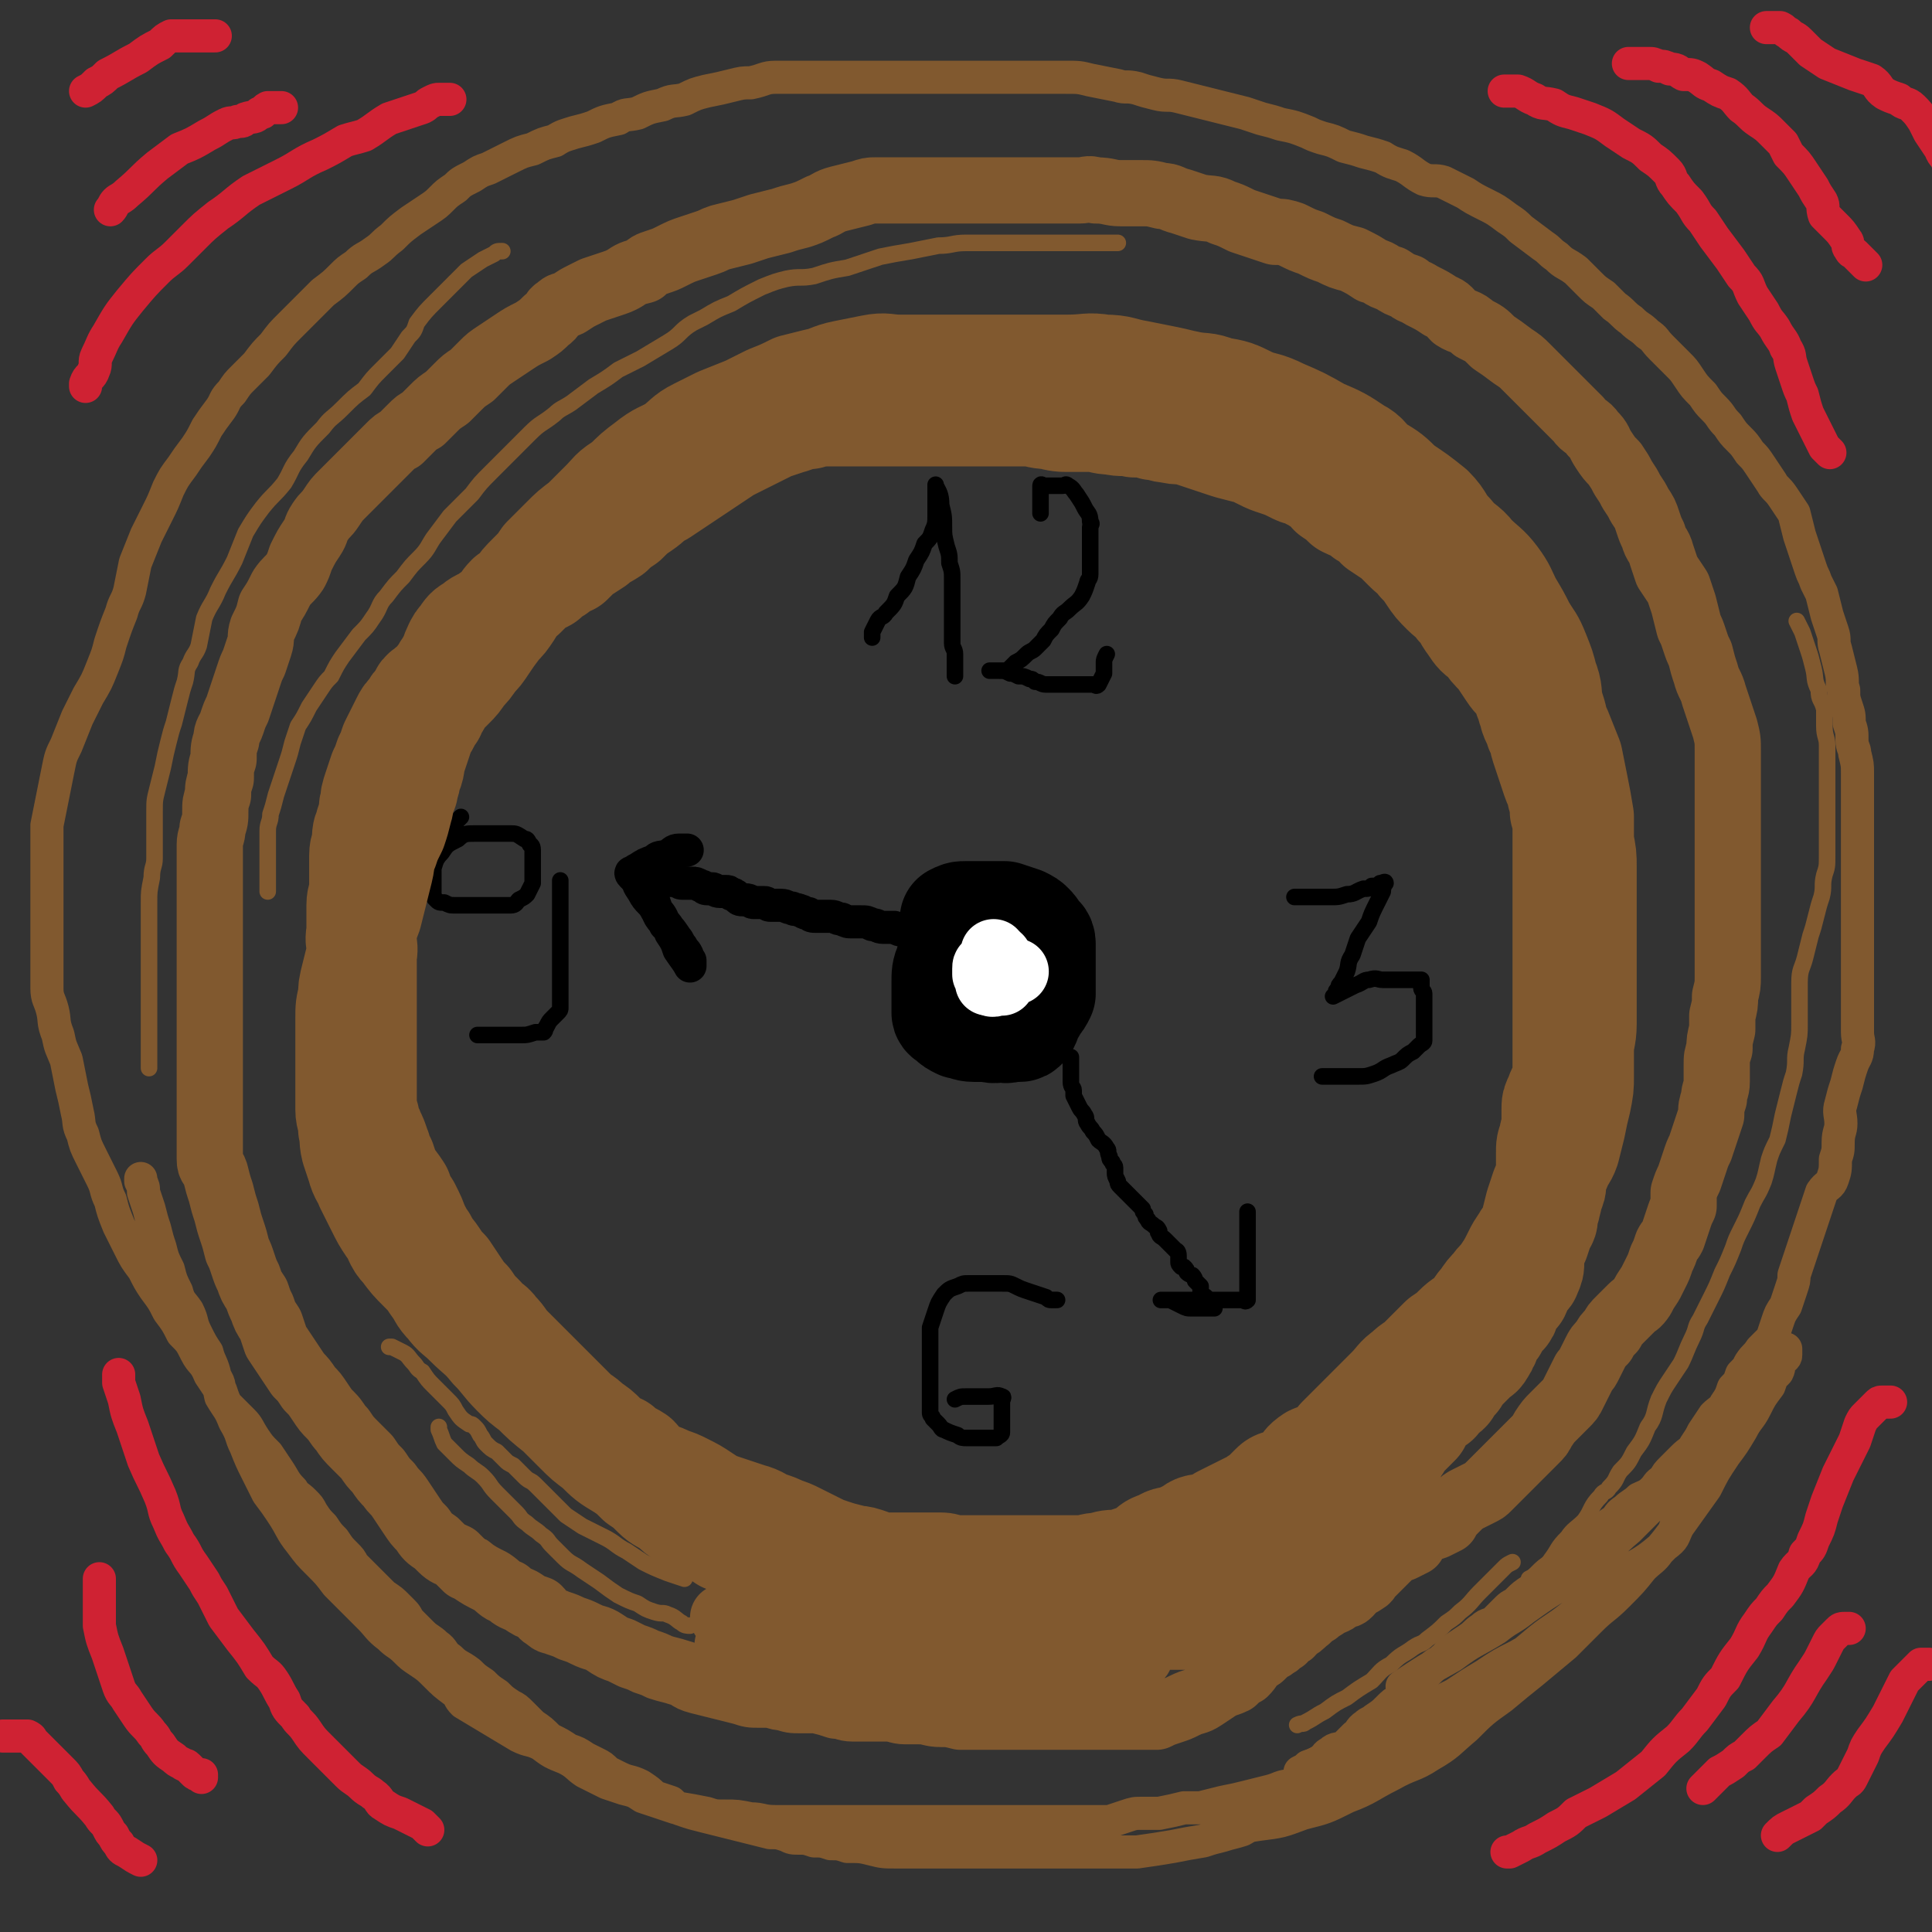 <svg viewBox='0 0 700 700' version='1.1' xmlns='http://www.w3.org/2000/svg' xmlns:xlink='http://www.w3.org/1999/xlink'><rect x="0" y="0" width="700" height="700" fill="#333333" stroke="none"/><g fill='none' stroke='#000000' stroke-width='12' stroke-linecap='round' stroke-linejoin='round'><path d='M368,349c0,0 0,0 0,0 0,1 0,1 0,1 -1,0 -1,0 -2,0 -1,0 -1,0 -2,0 0,0 0,0 0,0 -1,1 0,1 0,2 '/><path d='M362,348c0,0 0,0 0,0 -2,0 -2,0 -4,0 -2,0 -2,0 -4,0 -2,0 -2,0 -4,0 -1,0 -1,0 -2,0 -1,0 -1,1 -1,2 0,2 0,2 0,4 0,2 0,3 1,4 2,1 3,1 6,2 3,0 3,0 7,0 1,0 1,0 3,0 2,0 2,0 4,0 1,0 1,0 2,-1 0,-1 0,-1 0,-2 0,-2 1,-2 0,-4 -1,-2 -1,-2 -2,-3 -3,-2 -3,-2 -7,-2 -3,0 -3,0 -6,0 -3,0 -3,0 -5,1 -2,0 -2,0 -3,2 -2,2 -2,2 -3,4 -2,2 -2,2 -2,4 0,2 0,2 0,4 0,1 0,2 0,2 2,1 2,1 4,1 2,1 2,1 4,1 2,0 2,0 4,0 1,0 1,1 2,0 2,-1 2,-1 2,-2 1,-2 0,-2 0,-5 0,-1 0,-1 0,-3 0,-2 1,-3 0,-5 -1,-1 -2,-1 -3,-2 -1,-1 -1,-1 -2,-1 -2,0 -2,0 -3,0 -1,0 -1,0 -2,0 -1,1 -2,1 -2,2 0,1 0,1 0,2 '/></g>
<g fill='none' stroke='#000000' stroke-width='40' stroke-linecap='round' stroke-linejoin='round'><path d='M375,347c0,0 0,0 0,0 0,0 0,0 -1,0 -1,0 -1,0 -2,0 -1,0 -1,0 -2,0 -1,0 -1,0 -2,0 -2,0 -2,0 -3,0 -2,0 -2,0 -3,0 -1,0 -1,0 -3,0 -1,0 -1,0 -2,0 -1,1 -1,1 -2,2 -1,1 -1,1 -1,3 0,1 0,1 0,2 0,2 0,2 0,4 0,1 0,1 0,2 0,0 0,0 1,0 1,0 1,0 3,0 1,0 1,0 2,0 0,0 0,0 1,0 0,-1 -1,-1 -1,-2 0,-1 1,-1 0,-1 -2,-1 -2,0 -4,0 -1,0 -1,0 -3,0 -1,0 -1,0 -2,1 0,0 0,1 0,2 0,1 0,1 0,2 0,1 0,1 0,2 0,0 0,0 0,0 '/><path d='M367,346c0,0 0,0 0,0 0,0 0,0 -1,0 -2,0 -2,0 -3,0 -1,0 -1,0 -2,0 -1,0 -1,0 -2,1 -1,1 -1,2 -2,3 -2,2 -2,2 -3,4 -1,2 -2,3 -2,5 0,2 0,3 0,5 0,1 0,2 0,3 0,1 0,1 1,2 2,2 2,2 5,3 3,1 3,0 6,0 1,0 1,0 2,0 1,0 1,0 3,0 1,0 1,0 2,-1 1,-2 1,-2 1,-5 0,-2 0,-2 0,-4 0,-3 0,-3 0,-6 0,-2 1,-2 0,-4 -1,-3 -1,-4 -3,-6 -1,-2 -2,-2 -4,-3 -3,-1 -3,-1 -5,-2 -3,0 -3,0 -5,0 -2,0 -2,0 -4,0 -1,0 -1,-1 -2,0 -2,1 -2,1 -3,2 -1,3 -1,3 -2,7 -1,2 -1,3 -1,6 0,1 0,1 0,3 0,3 0,3 0,5 0,1 0,1 0,3 0,1 1,1 2,2 1,1 1,1 3,2 2,0 2,1 5,1 2,0 2,0 5,0 2,0 2,0 4,0 2,0 2,1 4,0 2,0 2,-1 3,-2 2,-2 2,-2 4,-5 1,-2 1,-2 2,-5 1,-2 1,-2 1,-4 0,-2 0,-2 0,-4 0,-2 0,-2 0,-5 0,-1 0,-1 0,-2 0,-2 0,-2 -1,-3 -1,-1 -1,-2 -2,-2 -2,-2 -2,-2 -5,-2 -1,-1 -2,0 -4,0 -2,0 -2,0 -3,0 -2,0 -2,0 -4,0 -2,0 -2,0 -3,0 -1,0 -1,0 -2,0 -1,0 -1,0 -2,1 -1,1 -1,1 -1,2 -1,2 -1,2 -1,3 -1,3 -1,3 -1,5 0,2 0,2 0,3 0,2 0,2 0,3 0,3 0,3 0,5 0,2 0,2 0,3 0,1 0,1 0,2 1,1 1,1 2,2 1,1 1,1 2,2 1,1 1,1 3,1 2,0 2,0 5,0 1,0 1,0 3,0 1,0 1,0 3,0 1,0 1,0 3,-1 1,0 1,0 2,-1 1,-1 2,-1 3,-2 1,-1 1,-1 2,-3 1,-1 1,-1 2,-3 0,-2 0,-2 0,-4 0,-1 0,-1 0,-3 0,-2 0,-2 0,-4 0,-2 0,-2 0,-4 0,-1 0,-1 0,-3 0,-2 -1,-2 -2,-3 -1,-2 -1,-2 -2,-3 -1,-1 -1,-1 -3,-2 -3,-1 -3,-1 -6,-2 -2,0 -2,0 -4,0 -4,0 -4,0 -7,0 -2,0 -2,0 -3,0 -2,0 -2,0 -4,1 0,0 0,0 0,0 '/></g>
<g fill='none' stroke='#000000' stroke-width='12' stroke-linecap='round' stroke-linejoin='round'><path d='M357,342c0,0 0,0 0,0 -1,0 -1,0 -2,0 -1,0 -1,0 -1,0 -1,0 -1,0 -2,0 -1,0 -1,0 -3,0 -2,0 -2,-1 -3,-2 -2,0 -2,0 -4,0 -2,0 -2,0 -4,-1 -3,-1 -3,-1 -6,-2 -2,0 -2,0 -5,0 -1,0 -1,0 -3,-1 -2,0 -2,0 -4,0 -2,0 -2,-1 -4,-1 -2,-1 -2,-1 -4,-1 -1,0 -1,0 -3,0 -2,0 -2,0 -4,-1 -2,0 -2,-1 -4,-1 -1,0 -1,0 -3,0 -1,0 -1,0 -2,0 -2,0 -2,0 -3,-1 -2,0 -2,-1 -3,-1 -2,-1 -2,0 -3,-1 -2,0 -2,-1 -4,-1 -2,0 -2,0 -4,0 -1,0 -1,-1 -2,-1 -2,0 -2,0 -4,0 -1,0 -1,-1 -3,-1 0,0 -1,0 -1,0 -1,0 -1,0 -2,-1 -1,-1 -1,-1 -2,-1 -1,-1 -1,-1 -2,-1 -1,0 -1,0 -2,0 -2,0 -2,-1 -3,-1 -1,0 -1,0 -2,0 -1,0 -1,-1 -2,-1 -2,-1 -2,-1 -3,-1 -1,0 -1,0 -2,0 -1,0 -1,0 -2,0 -1,0 -1,-1 -2,-1 -1,0 -1,0 -2,0 -1,0 -1,0 -2,0 -1,0 -1,-1 -2,-1 -1,0 -1,0 -2,0 -1,0 -1,0 -2,0 -1,0 -1,-1 -2,-1 0,0 0,0 -1,0 0,0 0,0 0,0 -1,0 -1,0 -1,0 0,3 0,3 2,6 2,4 3,3 5,7 2,2 2,3 3,5 2,2 2,2 4,5 1,1 1,2 2,3 1,2 1,1 2,3 0,1 0,1 1,2 0,1 0,2 0,2 -1,-2 -2,-3 -4,-6 -1,-3 -1,-3 -3,-6 -1,-3 -2,-3 -4,-6 -1,-2 -1,-2 -2,-5 -2,-2 -1,-2 -2,-4 -1,-1 -1,-1 -2,-2 -1,-2 -1,-1 -2,-2 -1,-1 -2,-2 -2,-2 -1,-1 0,-1 1,-1 1,0 0,-1 1,-1 3,-2 3,-2 6,-3 2,-2 2,-1 5,-2 2,-1 2,-2 4,-2 0,0 0,0 1,0 0,0 0,0 1,0 1,0 1,0 1,0 '/></g>
<g fill='none' stroke='#000000' stroke-width='6' stroke-linecap='round' stroke-linejoin='round'><path d='M388,383c0,0 0,0 0,0 0,2 0,2 0,3 0,2 0,2 0,3 0,2 0,2 0,3 0,2 1,2 1,3 0,1 0,1 0,2 1,2 1,2 2,4 1,2 1,1 2,3 1,1 0,2 1,3 1,2 1,1 2,3 1,1 1,1 2,3 1,1 2,1 3,3 1,1 0,1 1,3 0,1 0,1 1,2 0,1 1,1 1,2 0,1 0,1 0,2 0,1 0,1 1,3 0,1 0,1 1,2 1,1 1,1 2,2 1,1 1,1 2,2 1,1 1,1 2,2 1,1 1,1 2,2 0,1 0,1 1,2 0,1 0,1 1,2 0,1 1,1 2,2 1,1 1,0 2,2 0,0 -1,0 0,1 0,1 1,1 2,2 1,1 1,1 2,2 1,1 1,1 2,2 0,0 1,0 1,2 0,0 0,1 0,2 0,1 0,1 1,2 1,0 1,0 1,0 1,1 1,1 1,2 1,1 2,1 2,1 1,1 1,2 1,2 1,1 1,1 2,2 0,1 0,2 0,2 1,2 1,1 2,2 1,1 1,1 1,1 1,1 0,1 1,2 0,1 1,1 1,1 -1,0 -2,0 -3,0 -3,0 -3,0 -5,0 -2,0 -2,0 -4,-1 -2,-1 -2,-1 -4,-2 -1,0 -1,0 -2,0 -1,0 -2,0 -1,0 0,0 1,0 3,0 2,0 2,0 4,0 2,0 2,0 5,0 2,0 2,0 4,0 1,0 1,0 3,0 1,0 1,0 2,0 1,0 1,0 2,0 1,0 1,0 2,0 1,0 1,0 2,0 1,0 1,0 2,0 1,0 1,1 2,0 0,-2 0,-2 0,-4 0,-3 0,-3 0,-5 0,-2 0,-2 0,-4 0,-3 0,-3 0,-5 0,-2 0,-2 0,-4 0,-2 0,-2 0,-4 0,-1 0,-1 0,-3 0,-1 0,-1 0,-2 0,-1 0,-1 0,-1 '/><path d='M316,231c0,0 0,0 0,0 0,-1 0,-1 0,-2 1,-2 1,-2 2,-4 1,-2 2,-1 3,-3 3,-3 3,-3 4,-6 3,-3 3,-3 4,-7 2,-3 2,-3 3,-6 2,-3 2,-3 3,-6 2,-2 2,-2 3,-5 1,-2 1,-3 1,-5 0,-2 0,-2 0,-4 0,-2 0,-2 0,-4 0,-1 0,-1 0,-2 0,-1 0,-2 0,-1 1,2 2,3 2,7 1,4 1,4 1,8 0,3 0,3 1,7 1,3 1,3 1,6 1,3 1,3 1,6 0,3 0,3 0,6 0,3 0,3 0,6 0,3 0,3 0,7 0,2 0,2 0,4 0,2 1,2 1,4 0,0 0,0 0,1 0,2 0,2 0,3 0,1 0,1 0,2 0,1 0,1 0,2 '/><path d='M377,186c0,0 0,0 0,0 0,-1 0,-1 0,-1 0,-1 0,-1 0,-2 0,-2 0,-2 0,-3 0,-1 0,-1 0,-2 0,-1 0,-2 0,-2 0,-1 1,0 1,0 2,0 2,0 3,0 2,0 2,0 4,0 1,0 1,-1 2,0 2,1 2,2 3,3 2,3 2,3 3,5 1,2 2,2 2,5 1,1 0,1 0,2 0,3 0,3 0,6 0,2 0,2 0,4 0,4 0,4 0,7 0,2 -1,2 -1,3 -1,3 -1,3 -2,5 -2,3 -2,2 -5,5 -1,1 -2,1 -3,3 -2,2 -2,2 -3,4 -2,2 -2,2 -3,4 -2,2 -2,2 -3,3 -1,1 -2,1 -3,2 -2,2 -2,2 -4,3 -1,1 -1,1 -2,2 -1,1 -1,1 -3,1 -1,0 -1,0 -2,0 -1,0 -1,0 -2,0 0,0 -1,0 0,0 1,0 1,0 3,0 2,0 2,0 4,1 1,0 1,0 3,1 2,0 2,0 4,1 1,0 1,0 2,1 2,0 2,1 4,1 1,0 1,0 3,0 2,0 2,0 5,0 1,0 1,0 3,0 2,0 2,0 4,0 1,0 1,0 2,0 1,0 1,1 2,0 1,-2 1,-2 2,-4 0,-2 0,-2 0,-4 0,-1 0,-1 1,-3 0,0 0,0 0,0 '/><path d='M469,325c0,0 0,0 0,0 2,0 2,0 4,0 2,0 2,0 5,0 2,0 2,0 4,0 3,0 3,0 6,-1 3,0 3,-1 6,-2 2,0 2,0 3,-1 2,0 2,0 3,-1 1,0 2,-1 2,0 0,0 -1,1 -1,3 -1,2 -1,2 -2,4 -2,4 -2,4 -3,7 -2,3 -2,3 -4,6 -1,3 -1,3 -2,6 -2,3 -1,3 -2,6 -1,2 -1,2 -2,4 -1,1 -1,1 -1,2 -1,1 -1,1 -1,2 -1,1 -1,1 -1,1 2,-1 2,-1 4,-2 2,-1 2,-1 4,-2 3,-1 3,-2 5,-2 3,-1 3,0 5,0 2,0 2,0 4,0 2,0 2,0 3,0 2,0 2,0 3,0 1,0 1,0 2,0 1,0 1,0 2,0 0,1 0,2 0,3 0,1 1,1 1,2 0,1 0,1 0,3 0,2 0,2 0,4 0,2 0,2 0,4 0,1 0,1 0,3 0,1 0,1 0,3 0,1 -1,1 -2,2 -1,1 -1,1 -2,2 -2,1 -2,1 -4,3 -1,1 -2,1 -4,2 -3,1 -3,2 -6,3 -3,1 -3,1 -6,1 -2,0 -2,0 -4,0 -2,0 -2,0 -4,0 -2,0 -2,0 -4,0 -1,0 -1,0 -1,0 '/><path d='M383,471c0,0 0,0 0,0 0,0 0,0 -1,0 -1,0 -1,0 -1,0 -1,0 -1,0 -2,-1 -3,-1 -3,-1 -6,-2 -3,-1 -3,-1 -5,-2 -2,-1 -2,-1 -5,-1 -2,0 -2,0 -4,0 -2,0 -2,0 -5,0 -1,0 -1,0 -3,0 -2,0 -2,0 -4,1 -3,1 -3,1 -5,3 -2,3 -2,3 -3,6 -1,3 -1,3 -2,6 0,3 0,3 0,5 0,4 0,4 0,8 0,2 0,2 0,3 0,2 0,2 0,3 0,1 0,1 0,2 0,3 0,3 0,5 0,2 0,2 0,4 0,1 0,1 0,1 0,1 1,1 1,2 1,1 1,1 2,2 1,1 1,2 2,2 2,1 2,1 5,2 1,1 2,1 3,1 2,0 2,0 4,0 2,0 2,0 3,0 1,0 1,0 2,0 1,0 1,0 2,0 1,-1 2,-1 2,-2 0,-1 0,-1 0,-2 0,-2 0,-2 0,-3 0,-2 0,-2 0,-4 0,-1 0,-1 0,-2 0,-1 1,-2 0,-2 -2,-1 -2,0 -5,0 -2,0 -2,0 -4,0 -2,0 -2,0 -4,0 -2,0 -2,0 -4,1 0,0 0,0 0,0 '/><path d='M167,296c0,0 0,0 0,0 -1,1 -1,1 -2,2 -1,1 -1,1 -2,2 -1,1 -1,1 -2,2 -1,1 -1,1 -2,2 -1,1 -1,1 -2,3 0,2 0,2 0,4 0,2 0,2 0,4 0,1 0,1 0,3 0,1 0,1 0,3 0,1 0,1 0,3 0,1 0,1 1,2 1,1 1,1 3,1 2,1 2,1 4,1 2,0 2,0 4,0 2,0 2,0 4,0 2,0 2,0 4,0 3,0 3,0 5,0 2,0 2,0 3,0 2,0 2,-1 3,-2 2,-1 2,-1 3,-2 1,-2 1,-2 2,-4 0,-2 0,-2 0,-4 0,-2 0,-2 0,-4 0,-1 0,-1 0,-3 0,-1 0,-1 0,-1 0,-2 -1,-2 -1,-2 -1,-2 -1,-2 -2,-2 -3,-2 -3,-2 -5,-2 -4,0 -4,0 -7,0 -3,0 -3,0 -6,0 -3,0 -4,0 -6,2 -4,2 -4,2 -6,5 -3,3 -2,4 -4,8 '/><path d='M203,319c0,0 0,0 0,0 0,2 0,2 0,4 0,3 0,3 0,6 0,3 0,3 0,6 0,2 0,2 0,4 0,2 0,2 0,5 0,2 0,2 0,4 0,2 0,2 0,4 0,1 0,1 0,3 0,2 0,2 0,4 0,2 0,2 0,4 0,1 0,1 0,2 0,1 0,1 -1,2 -1,1 -1,1 -2,2 -1,1 -1,1 -2,3 -1,1 0,1 -1,2 -1,0 -2,0 -3,0 -3,1 -3,1 -5,1 -3,0 -3,0 -5,0 -3,0 -3,0 -5,0 -2,0 -2,0 -5,0 -1,0 -1,0 -1,0 '/></g>
<g fill='none' stroke='#81592F' stroke-width='40' stroke-linecap='round' stroke-linejoin='round'><path d='M430,571c0,0 0,0 0,0 1,0 1,0 3,0 0,0 0,0 1,0 1,0 1,0 2,0 1,0 1,0 2,0 1,0 1,0 2,0 1,0 1,0 2,0 1,0 1,0 2,0 1,0 1,0 2,0 2,0 2,0 4,0 0,0 0,0 1,-1 1,-1 1,-1 2,-2 1,-1 1,-1 2,-2 1,-1 1,-1 2,-2 1,-1 1,-1 2,-1 0,-1 0,-1 0,-1 2,-1 2,-2 4,-3 1,0 1,0 3,-1 1,-1 1,-1 3,-2 2,0 2,0 3,-1 1,-1 1,-1 2,-2 2,-1 1,-1 2,-2 1,-1 1,-2 2,-2 1,-1 2,-1 2,-1 2,-1 1,-1 2,-2 1,-1 1,-1 2,-1 0,-1 0,-1 1,-2 1,-1 1,-1 2,-1 0,-1 0,-1 0,-1 1,-1 1,-1 2,-2 1,-1 1,-1 2,-1 0,-1 1,0 1,0 1,-1 1,-1 2,-2 1,-1 1,-1 2,-1 0,-1 0,-1 1,-2 1,-1 0,-1 1,-2 0,-1 0,-1 1,-1 1,0 1,0 2,0 1,0 1,0 2,-1 0,-1 0,-1 0,-2 0,-1 0,-1 0,-1 1,-2 1,-2 2,-3 0,0 0,0 1,0 0,-1 0,-1 1,-2 1,-1 1,-1 2,-2 1,-1 1,-1 2,-2 1,-1 1,-1 2,-2 0,-1 0,-1 0,-2 0,-1 0,-1 0,-2 1,-1 1,-1 2,-2 1,-1 1,0 2,-1 1,-1 1,-1 2,-1 0,0 0,0 1,0 0,-1 -1,-2 0,-3 0,0 1,0 2,0 1,0 1,0 2,-1 0,-1 0,-1 0,-2 0,0 1,0 1,-1 1,-1 1,-1 2,-1 0,-2 1,-2 2,-3 1,-1 1,-1 2,-2 1,-1 1,-1 2,-2 1,-1 1,-1 1,-1 1,-1 2,-1 2,-2 1,-1 1,-1 1,-2 1,-1 1,-1 1,-2 1,-2 1,-2 1,-3 1,-1 2,-1 2,-2 1,-1 0,-2 1,-2 1,-2 1,-1 2,-2 1,-1 1,-1 1,-2 1,-2 1,-2 2,-4 1,-1 1,-1 2,-2 1,-2 1,-3 2,-5 1,-1 2,-1 2,-2 1,-2 1,-2 1,-4 0,-2 0,-3 0,-5 1,-2 1,-1 2,-3 1,-3 1,-3 2,-6 1,-1 1,-1 1,-3 0,-2 1,-2 1,-4 1,-2 0,-2 1,-4 1,-2 1,-2 1,-4 0,-3 0,-3 0,-5 0,-3 0,-3 0,-5 0,-3 0,-3 1,-5 0,-3 1,-3 1,-5 0,-3 0,-3 0,-6 0,-2 0,-2 1,-4 1,-3 1,-2 2,-5 1,-2 1,-2 1,-5 0,-2 0,-2 0,-4 0,-2 0,-2 0,-5 0,-2 0,-2 0,-4 0,-2 0,-2 0,-4 0,-2 0,-2 0,-4 0,-2 0,-2 0,-4 0,-2 0,-2 0,-5 0,-2 0,-2 0,-5 0,-2 0,-2 0,-4 0,-3 0,-3 0,-5 0,-3 0,-3 0,-6 0,-3 0,-3 0,-6 0,-3 0,-3 0,-6 0,-4 0,-4 0,-7 0,-3 0,-3 0,-6 0,-3 0,-3 0,-7 0,-3 0,-3 0,-7 0,-3 0,-3 -1,-5 0,-3 0,-3 -1,-6 0,-3 -1,-3 -2,-6 -1,-3 -1,-3 -2,-6 -1,-3 -1,-3 -2,-6 -1,-3 0,-3 -2,-6 0,-2 -1,-2 -2,-5 0,-2 -1,-2 -1,-4 -2,-4 -1,-4 -3,-7 -2,-3 -2,-2 -4,-5 -2,-3 -2,-3 -4,-6 -3,-3 -3,-3 -5,-6 -3,-2 -3,-2 -5,-5 -3,-4 -2,-4 -5,-7 -2,-3 -3,-3 -5,-5 -3,-3 -3,-3 -5,-6 -2,-3 -2,-3 -4,-5 -2,-3 -2,-2 -5,-5 -2,-2 -2,-2 -4,-4 -3,-2 -3,-2 -6,-4 -2,-2 -2,-3 -5,-4 -3,-3 -3,-2 -7,-4 -2,-2 -2,-2 -5,-4 -1,-2 -1,-2 -3,-3 -3,-2 -3,-2 -5,-3 -3,-2 -3,-1 -5,-2 -4,-2 -4,-2 -7,-3 -3,-1 -3,-1 -5,-2 -4,-2 -4,-2 -8,-3 -4,-1 -4,-1 -7,-2 -3,-1 -3,-1 -6,-2 -3,-1 -3,-1 -6,-2 -3,-1 -4,0 -7,-1 -3,0 -3,-1 -6,-1 -3,-1 -3,-1 -7,-1 -4,-1 -4,0 -8,-1 -4,0 -4,-1 -8,-1 -3,0 -3,0 -7,0 -4,0 -4,0 -8,-1 -4,0 -4,-1 -8,-1 -3,0 -4,0 -7,0 -4,0 -4,0 -8,0 -4,0 -4,0 -9,0 -4,0 -4,0 -9,0 -4,0 -4,0 -7,0 -5,0 -5,0 -9,0 -4,0 -4,0 -8,0 -4,0 -4,0 -8,0 -3,0 -3,0 -7,0 -4,0 -4,0 -7,1 -4,0 -4,1 -8,2 -3,1 -3,1 -6,2 -4,2 -4,2 -8,4 -4,2 -4,2 -8,4 -3,2 -3,2 -6,4 -3,2 -3,2 -6,4 -3,2 -3,2 -6,4 -3,2 -3,2 -6,4 -4,2 -4,3 -7,5 -3,2 -3,2 -6,5 -3,2 -3,2 -5,4 -3,2 -4,2 -6,4 -3,2 -3,2 -5,3 -2,2 -2,2 -4,4 -2,1 -3,1 -5,3 -2,1 -2,1 -4,3 -2,1 -2,1 -4,2 -2,2 -2,2 -4,4 -2,1 -2,1 -4,2 -2,2 -2,3 -4,5 -1,1 -2,1 -4,3 -2,1 -3,1 -5,3 -2,1 -2,1 -4,4 -1,1 -1,1 -2,3 -1,2 -1,3 -2,5 -1,1 -1,2 -2,3 -1,2 -1,2 -2,3 -1,2 -1,2 -2,3 -2,1 -2,1 -3,2 -2,1 -1,2 -2,3 -2,2 -2,2 -3,4 -2,2 -2,2 -3,4 -1,2 -1,2 -2,4 -1,2 -1,2 -2,4 -1,3 -1,3 -2,5 -1,3 -1,3 -2,5 -1,3 -1,3 -2,6 -1,3 -1,3 -1,5 -1,2 0,2 -1,5 0,2 -1,2 -1,4 -1,2 -1,2 -1,5 0,2 -1,2 -1,5 0,3 0,3 0,6 0,3 0,3 0,6 0,3 -1,3 -1,6 0,3 0,3 0,6 0,4 0,4 0,7 0,3 0,3 0,6 0,3 0,3 0,7 0,2 0,2 0,5 0,3 0,3 0,5 0,3 0,3 0,5 0,3 0,3 0,6 0,3 0,3 0,6 0,3 0,3 0,7 0,2 0,2 0,5 0,3 0,3 0,6 0,3 0,3 1,6 0,3 1,3 2,6 1,2 1,2 2,5 1,2 0,2 2,5 1,3 1,3 2,6 2,2 2,2 4,5 1,3 1,3 3,6 2,4 2,4 3,7 2,3 1,3 3,5 2,4 2,3 4,6 2,3 2,3 4,5 2,3 2,3 4,6 2,3 2,3 4,5 2,3 2,3 5,6 2,3 3,2 5,5 3,3 2,3 5,6 2,2 2,2 4,4 3,3 3,3 6,6 2,2 2,2 5,5 2,2 2,2 4,4 2,2 2,2 5,5 2,2 2,1 5,4 3,2 3,2 5,4 3,3 3,3 6,4 3,3 3,2 6,4 2,2 1,3 3,4 2,2 2,1 4,2 3,1 3,1 5,2 3,1 3,1 5,2 4,2 4,2 7,4 3,2 3,2 5,3 3,1 3,1 6,2 3,1 3,1 6,2 4,1 4,2 7,3 3,1 3,1 5,2 3,1 3,1 5,2 2,1 2,1 4,2 2,1 2,1 4,2 2,1 2,1 5,2 3,1 3,1 7,2 2,1 2,0 5,1 3,1 3,1 5,2 3,0 3,0 6,0 3,0 3,0 6,0 2,0 2,0 5,0 1,0 1,0 3,0 1,0 1,0 3,0 2,0 2,1 4,1 2,0 2,0 4,0 2,0 2,0 5,0 3,0 3,0 5,0 3,0 3,0 5,0 2,0 2,0 4,0 3,0 3,0 5,0 3,0 3,0 5,0 3,0 3,0 6,0 3,0 3,0 5,0 2,0 2,0 5,0 2,0 2,0 4,0 3,0 3,0 6,0 2,0 2,-1 5,-2 3,-1 3,-1 7,-2 3,0 3,0 6,-2 2,0 2,0 4,-1 3,-2 3,-2 5,-3 3,-1 3,-1 6,-2 3,-2 3,-2 6,-3 3,-2 3,-2 6,-4 3,-2 3,-2 5,-4 2,-2 2,-2 5,-3 2,-2 2,-1 4,-2 2,-2 2,-2 4,-3 2,-2 2,-2 5,-5 2,-2 1,-2 4,-4 2,-1 3,0 6,-2 2,-2 2,-2 4,-5 2,-2 2,-2 4,-4 2,-2 2,-2 3,-3 2,-2 2,-2 4,-4 2,-2 2,-2 3,-3 2,-2 2,-2 4,-4 3,-3 3,-4 6,-6 3,-3 3,-2 5,-4 2,-2 2,-2 4,-4 2,-2 2,-2 4,-4 3,-2 3,-2 5,-4 3,-3 3,-2 6,-5 2,-2 2,-3 4,-5 2,-3 2,-3 4,-5 2,-3 2,-2 4,-5 2,-3 2,-3 4,-7 1,-2 1,-2 3,-5 1,-2 2,-2 3,-5 1,-4 1,-4 2,-8 1,-3 1,-3 2,-6 2,-5 2,-4 4,-9 1,-3 2,-3 3,-6 1,-4 1,-4 2,-8 1,-5 1,-5 2,-9 1,-5 1,-5 1,-9 0,-5 0,-5 0,-9 0,-5 1,-5 1,-10 0,-5 0,-5 0,-10 0,-4 0,-4 0,-9 0,-5 0,-5 0,-10 0,-4 0,-4 0,-8 0,-5 0,-5 0,-10 0,-5 0,-5 0,-10 0,-4 0,-4 -1,-9 0,-5 0,-5 0,-9 -1,-6 -1,-6 -2,-11 -1,-5 -1,-5 -2,-10 -2,-5 -2,-5 -4,-10 -2,-4 -1,-4 -3,-9 -1,-5 0,-5 -2,-10 -1,-4 -1,-4 -3,-9 -2,-5 -2,-4 -5,-9 -2,-4 -2,-4 -5,-9 -2,-4 -2,-5 -5,-9 -3,-4 -4,-4 -8,-8 -3,-4 -4,-3 -8,-8 -4,-4 -3,-5 -7,-9 -5,-4 -5,-4 -11,-8 -4,-4 -4,-4 -9,-7 -4,-3 -3,-4 -7,-6 -6,-4 -6,-4 -13,-7 -7,-4 -7,-4 -14,-7 -6,-3 -6,-2 -11,-4 -6,-3 -6,-3 -12,-4 -5,-2 -5,-1 -10,-2 -5,-1 -4,-1 -9,-2 -5,-1 -5,-1 -10,-2 -6,-1 -6,-2 -12,-2 -6,-1 -6,0 -13,0 -5,0 -5,0 -10,0 -5,0 -5,0 -10,0 -7,0 -7,0 -14,0 -6,0 -6,0 -13,0 -7,0 -7,0 -14,0 -5,0 -5,-1 -10,0 -5,1 -5,1 -10,2 -5,1 -5,2 -10,3 -4,1 -4,1 -8,2 -4,2 -4,2 -9,4 -4,2 -4,2 -8,4 -5,2 -5,2 -10,4 -4,2 -4,2 -8,4 -4,2 -4,3 -8,6 -5,3 -5,2 -10,6 -4,3 -4,3 -8,7 -5,3 -4,3 -8,7 -4,4 -4,4 -7,7 -4,3 -4,3 -7,6 -3,3 -3,3 -7,7 -2,3 -2,3 -5,6 -3,3 -3,3 -5,6 -3,3 -2,3 -4,6 -2,3 -2,3 -4,5 -3,4 -3,4 -5,7 -2,3 -2,3 -4,5 -2,3 -2,3 -4,5 -2,3 -2,3 -4,5 -2,2 -2,2 -4,4 -1,3 -2,3 -3,6 -2,2 -1,2 -3,5 -1,2 -1,2 -2,5 -1,3 -1,3 -2,6 -1,3 0,3 -2,7 0,3 -1,2 -1,5 -2,4 -1,4 -2,7 -1,4 -1,4 -2,7 -2,4 -2,4 -3,7 -2,4 -1,4 -2,8 -1,4 -1,4 -2,8 -1,4 -1,4 -2,8 -1,3 -2,3 -2,7 -1,4 1,4 0,8 -1,4 -1,4 -2,8 -1,4 -1,4 -1,7 -1,4 -1,4 -1,8 0,5 0,5 0,9 0,5 0,5 0,9 0,3 0,3 0,7 0,4 0,4 0,8 0,3 1,3 1,7 1,3 0,3 1,7 1,3 1,3 2,6 1,4 2,4 3,7 2,4 2,4 4,8 2,4 2,4 4,7 3,4 2,5 5,8 3,4 3,4 6,7 3,3 3,3 5,6 3,4 2,4 5,7 3,4 3,3 7,7 4,4 5,4 9,9 4,4 4,5 8,9 3,3 3,3 7,6 4,4 4,4 9,8 3,3 3,3 7,7 3,3 3,3 7,6 4,4 4,4 9,7 3,2 3,2 6,5 3,2 3,2 6,5 2,2 3,2 6,4 2,2 2,2 5,4 4,2 4,2 7,4 4,2 4,2 7,4 3,1 3,1 7,3 4,1 4,1 7,2 4,1 4,1 8,2 3,2 3,2 7,3 4,0 4,1 7,1 4,0 4,0 8,0 3,0 3,0 7,1 2,0 2,0 5,0 3,0 3,0 6,0 3,0 3,0 6,0 3,0 3,0 7,0 4,0 4,0 7,0 3,0 3,0 6,0 3,0 3,0 6,0 2,0 2,0 4,0 4,0 4,0 7,0 3,0 3,0 6,0 3,0 3,0 5,0 3,0 3,0 7,0 3,0 3,0 6,0 3,0 3,-1 7,-1 3,-1 3,-1 7,-1 3,-1 3,-1 6,-2 2,-1 2,-1 4,-2 2,-2 2,-2 5,-3 3,-2 3,-1 6,-2 2,-1 2,-1 4,-2 2,-1 2,-2 5,-2 2,-1 2,0 4,-1 2,-1 2,-1 3,-2 2,-1 2,-1 4,-2 2,-1 2,-1 4,-2 2,-1 2,-1 4,-2 2,-1 2,-1 3,-2 1,-1 1,-1 2,-2 1,-1 1,-1 2,-2 1,-1 2,-1 3,-1 '/></g>
<g fill='none' stroke='#81592F' stroke-width='24' stroke-linecap='round' stroke-linejoin='round'><path d='M460,597c0,0 0,0 0,0 1,0 1,0 2,-1 1,0 1,-1 2,-2 1,-1 1,0 3,-2 1,0 1,-1 2,-2 2,-1 2,-1 4,-3 2,-1 1,-2 4,-3 2,-2 2,-1 4,-3 3,-1 3,-1 5,-3 2,0 2,0 3,-1 1,-1 1,-2 2,-2 2,-2 2,-1 3,-2 2,-1 1,-1 2,-2 2,-2 2,-2 3,-3 1,-1 1,-1 2,-2 0,0 0,0 0,0 1,-1 1,-1 2,-2 2,-2 2,-2 5,-3 2,-1 2,-1 4,-2 1,-2 1,-2 3,-4 2,-1 2,-1 5,-2 2,-1 2,-1 4,-2 1,-2 1,-2 3,-4 0,0 0,0 1,-1 2,-2 2,-2 4,-3 2,-1 2,-1 4,-2 2,-1 2,-1 3,-2 2,-2 2,-2 3,-3 2,-2 2,-2 3,-3 2,-2 2,-2 3,-3 1,-1 1,-1 2,-2 2,-2 2,-2 3,-3 2,-2 2,-2 3,-3 2,-2 2,-2 3,-4 2,-3 2,-3 4,-5 2,-2 2,-2 4,-4 2,-2 2,-2 3,-4 1,-2 1,-2 2,-4 1,-2 1,-2 2,-4 1,-1 1,-1 2,-3 1,-2 1,-2 2,-4 1,-2 1,-2 3,-4 1,-2 1,-2 3,-4 1,-2 1,-2 3,-4 2,-2 2,-2 4,-4 2,-2 2,-1 4,-4 1,-2 1,-2 3,-5 1,-2 1,-2 2,-4 1,-2 1,-2 2,-5 1,-2 1,-2 2,-5 1,-2 1,-1 2,-3 1,-3 1,-3 2,-6 1,-3 1,-3 2,-5 0,-2 0,-3 0,-5 1,-3 1,-3 2,-5 1,-3 1,-3 2,-6 1,-3 1,-3 2,-5 1,-3 1,-3 2,-6 1,-3 1,-3 2,-6 0,-3 0,-3 1,-6 0,-3 1,-3 1,-6 0,-3 0,-3 0,-6 0,-3 0,-3 1,-6 0,-3 0,-3 1,-7 0,-3 0,-3 0,-5 1,-4 1,-4 1,-7 1,-4 1,-4 1,-7 0,-3 0,-3 0,-5 0,-3 0,-3 0,-6 0,-3 0,-3 0,-6 0,-3 0,-3 0,-6 0,-2 0,-2 0,-5 0,-3 0,-3 0,-6 0,-3 0,-3 0,-6 0,-3 0,-3 0,-6 0,-3 0,-3 0,-7 0,-3 0,-3 0,-7 0,-3 0,-3 0,-7 0,-3 0,-3 0,-6 0,-2 0,-2 0,-5 0,-2 0,-2 0,-4 0,-4 0,-4 -1,-8 -1,-3 -1,-3 -2,-6 -1,-3 -1,-3 -2,-6 -1,-4 -2,-4 -3,-8 -1,-3 -1,-3 -2,-7 -1,-2 -1,-2 -2,-5 -1,-3 -1,-3 -2,-5 -1,-4 -1,-4 -2,-8 -1,-3 -1,-3 -2,-6 -2,-3 -2,-3 -4,-6 -1,-3 -1,-3 -2,-6 -1,-4 -2,-3 -3,-7 -1,-2 -1,-2 -2,-5 -1,-3 -1,-3 -3,-6 -1,-2 -1,-2 -3,-5 -1,-2 -1,-2 -3,-5 -1,-2 -1,-2 -3,-5 -2,-2 -2,-2 -4,-5 -2,-3 -1,-3 -4,-6 -2,-3 -3,-2 -5,-5 -3,-3 -3,-3 -5,-5 -2,-2 -2,-2 -4,-4 -2,-2 -2,-2 -4,-4 -3,-3 -3,-3 -6,-6 -2,-2 -2,-2 -5,-4 -4,-3 -4,-3 -7,-5 -3,-3 -3,-3 -7,-5 -3,-3 -4,-2 -7,-4 -2,-2 -2,-3 -5,-4 -3,-2 -3,-2 -7,-4 -3,-2 -3,-1 -5,-3 -3,-1 -3,-1 -6,-3 -4,-1 -3,-2 -7,-3 -3,-2 -3,-2 -7,-4 -4,-1 -4,-1 -8,-3 -3,-1 -3,-1 -7,-3 -3,-1 -3,-1 -7,-3 -3,-1 -3,-1 -6,-1 -3,-1 -3,-1 -6,-2 -3,-1 -3,-1 -6,-2 -4,-2 -4,-2 -7,-3 -4,-2 -4,-1 -9,-2 -3,-1 -3,-1 -6,-2 -4,-1 -4,-2 -7,-2 -4,-1 -4,-1 -8,-1 -4,0 -4,0 -7,0 -4,0 -4,-1 -9,-1 -3,-1 -3,0 -6,0 -4,0 -4,0 -7,0 -5,0 -5,0 -9,0 -4,0 -4,0 -8,0 -4,0 -4,0 -8,0 -4,0 -4,0 -8,0 -4,0 -4,0 -8,0 -4,0 -4,0 -9,0 -4,0 -4,0 -9,0 -4,0 -4,0 -8,0 -2,0 -2,0 -5,1 -4,1 -4,1 -8,2 -4,1 -4,2 -7,3 -4,2 -4,2 -7,3 -4,1 -4,1 -7,2 -4,1 -4,1 -8,2 -3,1 -3,1 -6,2 -4,1 -4,1 -8,2 -3,1 -2,1 -5,2 -3,1 -3,1 -6,2 -3,1 -3,1 -7,3 -2,1 -2,1 -5,2 -3,1 -3,1 -5,3 -4,1 -4,1 -7,3 -2,1 -2,1 -5,2 -3,1 -3,1 -6,2 -2,1 -2,1 -4,2 -2,1 -2,1 -5,3 -2,1 -2,0 -4,2 -2,1 -1,2 -4,4 -2,2 -2,2 -5,4 -4,2 -4,2 -7,4 -3,2 -3,2 -6,4 -3,2 -3,2 -5,4 -2,2 -2,2 -4,4 -3,2 -3,2 -5,4 -2,2 -2,2 -4,4 -3,2 -3,2 -5,4 -2,2 -2,2 -4,4 -2,1 -2,1 -4,3 -2,2 -2,2 -4,4 -2,1 -2,1 -4,3 -2,2 -2,2 -4,4 -2,2 -2,2 -5,5 -2,2 -2,2 -4,4 -2,2 -2,2 -4,4 -2,2 -2,2 -4,5 -2,3 -2,2 -4,5 -2,3 -1,3 -3,6 -2,3 -2,3 -4,7 -1,3 -1,3 -2,5 -2,3 -3,3 -5,6 -2,4 -2,4 -4,7 -1,4 -1,4 -3,8 -1,3 0,3 -1,6 -1,3 -1,3 -2,6 -1,2 -1,2 -2,5 -1,3 -1,3 -2,6 -1,3 -1,3 -2,6 -1,2 -1,2 -2,5 -1,3 -2,3 -2,6 -1,3 -1,3 -1,7 -1,3 -1,3 -1,7 -1,3 -1,3 -1,6 -1,3 -1,3 -1,6 0,3 0,3 -1,6 0,3 -1,3 -1,6 0,3 0,3 0,6 0,4 0,4 0,7 0,3 0,3 0,6 0,4 0,4 0,7 0,4 0,4 0,7 0,3 0,3 0,7 0,3 0,3 0,6 0,3 0,3 0,6 0,3 0,3 0,6 0,4 0,4 0,8 0,3 0,3 0,7 0,3 0,3 0,6 0,4 0,4 0,7 0,4 0,4 0,8 0,3 0,3 0,6 0,4 0,4 0,7 0,4 0,4 0,7 0,3 1,2 2,5 1,4 1,4 2,7 1,4 1,4 2,7 1,4 1,4 2,7 1,3 1,3 2,7 1,2 1,2 2,5 1,3 1,3 2,5 1,3 1,3 3,6 1,3 1,3 2,5 1,3 1,3 3,6 1,3 1,3 2,6 2,3 2,3 4,6 2,3 2,3 4,6 2,2 2,2 4,5 2,2 2,2 4,5 2,3 2,3 4,5 2,2 2,3 4,5 2,3 2,3 5,6 2,2 2,2 4,4 2,3 2,3 4,5 2,3 2,3 4,5 2,3 2,2 4,5 2,3 2,3 4,6 2,3 2,3 4,5 2,3 2,3 5,5 1,1 1,1 2,2 2,2 3,2 5,3 2,2 2,2 4,4 1,0 1,0 2,1 3,2 3,2 7,4 3,2 3,3 6,4 2,2 3,2 5,3 3,2 3,2 6,3 2,2 1,2 3,3 2,2 2,1 4,2 3,1 3,1 5,2 3,1 3,1 5,2 4,2 4,1 7,3 3,2 3,2 6,3 2,1 2,1 4,2 3,1 3,1 5,2 3,1 3,1 5,2 3,1 4,1 7,2 4,1 3,2 7,3 4,1 4,1 8,2 4,1 4,1 8,2 3,1 3,1 6,1 2,0 2,0 4,0 2,0 2,1 5,1 3,1 3,1 6,1 3,0 3,0 6,0 4,1 4,1 7,2 3,0 3,1 6,1 3,0 3,0 7,0 3,0 3,0 5,0 4,0 4,1 7,1 3,0 3,0 5,0 4,0 4,1 8,1 3,0 3,0 7,1 3,0 3,0 5,0 4,0 4,0 7,0 2,0 2,0 5,0 3,0 3,0 5,0 3,0 3,0 5,0 4,0 4,0 7,0 3,0 3,0 6,0 4,0 4,0 7,0 3,0 3,0 6,0 2,0 2,0 5,0 2,0 2,0 4,0 2,0 3,0 5,0 2,0 2,0 4,0 2,-1 2,-1 5,-2 3,-1 3,-1 5,-2 4,-2 4,-1 7,-3 3,-2 3,-2 6,-4 2,-1 3,-1 5,-2 2,-2 2,-2 4,-3 2,-2 2,-3 4,-5 1,-1 1,0 2,-1 1,-1 1,-1 2,-2 1,-1 1,-1 2,-2 1,-1 1,-2 2,-2 1,-1 2,0 2,0 -1,0 -1,0 -2,0 -3,0 -3,-1 -7,-1 -4,0 -4,0 -8,0 -3,0 -3,0 -6,0 -5,0 -5,0 -11,0 -5,0 -5,0 -9,0 -6,0 -6,0 -12,0 -4,0 -4,0 -7,0 -3,0 -3,0 -6,0 -4,0 -4,0 -8,0 -6,0 -6,0 -12,1 -6,0 -6,0 -12,1 -5,0 -5,1 -10,1 -4,0 -4,0 -9,0 -5,0 -5,0 -10,0 -4,0 -4,0 -9,0 -5,0 -5,0 -10,0 -5,0 -5,0 -10,0 -5,0 -5,0 -9,0 -4,0 -4,0 -8,0 -5,0 -5,0 -9,0 -3,0 -3,0 -6,0 -2,0 -2,0 -4,0 -2,0 -2,0 -4,0 -1,0 -1,0 -2,0 -1,0 -2,0 -1,0 0,0 1,0 2,0 5,0 5,0 9,0 7,1 7,1 13,2 8,1 8,1 17,2 8,1 8,1 17,1 9,0 9,0 19,0 9,0 9,0 18,0 9,0 9,0 18,0 5,0 5,0 11,0 4,0 4,0 7,0 3,0 3,0 6,0 3,0 3,-1 6,-1 1,0 1,0 2,0 1,0 1,0 2,0 1,0 2,0 2,0 0,0 -1,-1 -2,-1 -4,-1 -5,-1 -9,-1 -6,-1 -6,-1 -12,-1 -7,0 -7,0 -14,0 -4,0 -4,0 -8,0 -4,0 -4,0 -9,0 -4,0 -4,0 -8,0 -5,0 -5,-1 -10,-1 -5,0 -5,0 -10,0 -3,0 -3,0 -7,0 -4,0 -4,-1 -8,-1 -5,-1 -5,-1 -10,-1 -4,0 -4,0 -7,0 -4,0 -4,0 -8,-1 -3,0 -3,0 -6,-1 -2,0 -2,-1 -4,-1 -1,0 -2,0 -3,0 -1,0 -2,0 -1,0 1,0 2,0 5,1 7,1 7,1 13,3 6,1 6,1 11,3 3,1 3,1 7,2 4,1 4,1 8,2 3,0 3,0 6,1 1,0 1,0 3,0 1,0 1,0 2,0 0,0 1,0 1,0 -3,0 -3,0 -6,-1 -6,-1 -6,-1 -12,-3 -6,-1 -6,-1 -11,-3 -6,-1 -5,-2 -11,-3 -5,-2 -5,-2 -10,-4 -5,-1 -5,-1 -9,-2 -4,0 -4,-1 -8,-1 -2,0 -2,0 -4,0 '/></g>
<g fill='none' stroke='#81592F' stroke-width='12' stroke-linecap='round' stroke-linejoin='round'><path d='M475,641c0,0 0,0 0,0 0,0 0,-1 0,-1 1,-1 2,-1 4,-2 2,-2 1,-2 3,-3 2,-2 3,-1 5,-2 2,-2 2,-2 4,-4 2,-1 1,-2 4,-4 1,-1 2,-1 3,-2 3,-2 3,-2 5,-4 2,-2 2,-2 4,-3 2,-2 2,-2 3,-3 1,-1 1,-1 2,-2 2,-2 2,-2 3,-3 2,-2 2,-2 4,-4 2,-2 2,-1 4,-3 2,-1 1,-2 3,-3 3,-2 3,-2 6,-4 3,-2 2,-2 5,-4 2,-2 3,-1 5,-3 2,-2 2,-2 4,-4 2,-2 2,-1 4,-3 2,-2 2,-2 5,-4 2,-2 2,-2 4,-4 2,-2 2,-2 5,-4 3,-2 3,-2 6,-5 3,-2 3,-2 6,-4 2,-2 2,-2 4,-4 2,-2 2,-2 5,-4 2,-2 1,-2 4,-4 2,-2 3,-2 5,-4 2,-1 3,-1 5,-3 2,-2 1,-2 4,-4 1,-2 1,-2 3,-4 2,-2 2,-2 4,-4 2,-2 3,-2 4,-4 2,-3 2,-3 3,-5 2,-3 2,-3 4,-6 2,-2 3,-2 4,-4 2,-3 2,-3 3,-6 2,-2 2,-2 3,-5 2,-2 2,-2 3,-4 2,-3 2,-2 4,-5 2,-2 2,-2 4,-4 1,-3 1,-3 2,-6 1,-3 1,-3 3,-6 1,-3 1,-3 2,-6 1,-3 1,-3 1,-5 1,-3 1,-3 2,-6 1,-3 1,-3 2,-6 1,-3 1,-3 2,-6 1,-3 1,-3 2,-6 1,-3 1,-3 2,-6 2,-3 3,-2 4,-5 1,-3 1,-3 1,-7 1,-3 1,-3 1,-6 0,-4 1,-4 1,-7 0,-3 -1,-4 0,-7 1,-4 1,-4 2,-7 1,-4 1,-4 2,-7 1,-3 2,-3 2,-6 1,-3 0,-3 0,-6 0,-3 0,-3 0,-7 0,-3 0,-3 0,-7 0,-3 0,-3 0,-7 0,-3 0,-3 0,-7 0,-4 0,-4 0,-8 0,-3 0,-3 0,-7 0,-3 0,-3 0,-5 0,-4 0,-4 0,-7 0,-3 0,-3 0,-6 0,-4 0,-4 0,-7 0,-4 0,-4 0,-8 0,-3 0,-3 0,-6 0,-3 0,-3 0,-6 0,-3 0,-3 0,-6 0,-3 0,-3 -1,-7 0,-2 -1,-2 -1,-5 0,-3 0,-3 -1,-6 0,-3 0,-3 -1,-6 -1,-3 -1,-3 -1,-6 -1,-3 0,-3 -1,-7 -1,-4 -1,-4 -2,-8 -1,-3 0,-3 -1,-6 -1,-3 -1,-3 -2,-6 -1,-4 -1,-4 -2,-8 -1,-2 -1,-2 -2,-4 -1,-3 -1,-2 -2,-5 -1,-3 -1,-3 -2,-6 -1,-3 -1,-3 -2,-6 -1,-4 -1,-4 -2,-8 -2,-3 -2,-3 -4,-6 -2,-3 -3,-3 -4,-5 -2,-3 -2,-3 -4,-6 -2,-3 -2,-3 -4,-5 -2,-3 -2,-3 -4,-5 -2,-2 -2,-2 -4,-5 -3,-3 -2,-3 -5,-6 -2,-2 -2,-2 -4,-5 -3,-3 -3,-3 -5,-6 -2,-3 -2,-3 -4,-5 -3,-3 -3,-3 -6,-6 -3,-3 -2,-3 -5,-5 -3,-3 -3,-2 -6,-5 -3,-2 -3,-3 -6,-5 -2,-2 -2,-2 -4,-4 -3,-2 -3,-2 -5,-4 -3,-3 -3,-3 -5,-5 -4,-3 -4,-2 -7,-5 -3,-2 -2,-2 -5,-4 -4,-3 -4,-3 -8,-6 -2,-2 -2,-2 -5,-4 -4,-3 -4,-3 -8,-5 -4,-2 -4,-2 -7,-4 -4,-2 -4,-2 -8,-4 -3,-1 -4,0 -7,-1 -4,-2 -4,-3 -8,-5 -3,-1 -4,-1 -7,-3 -3,-1 -3,-1 -7,-2 -3,-1 -3,-1 -7,-2 -4,-2 -4,-2 -8,-3 -3,-1 -3,-1 -5,-2 -5,-2 -5,-2 -10,-3 -3,-1 -3,-1 -7,-2 -3,-1 -3,-1 -6,-2 -4,-1 -4,-1 -8,-2 -4,-1 -4,-1 -8,-2 -4,-1 -4,-1 -8,-2 -4,-1 -4,0 -8,-1 -4,-1 -4,-1 -7,-2 -4,-1 -4,0 -7,-1 -5,-1 -5,-1 -10,-2 -4,-1 -4,-1 -9,-1 -4,0 -4,0 -9,0 -4,0 -4,0 -8,0 -4,0 -4,0 -9,0 -3,0 -3,0 -7,0 -5,0 -5,0 -10,0 -6,0 -6,0 -11,0 -4,0 -4,0 -8,0 -4,0 -4,0 -8,0 -5,0 -5,0 -9,0 -4,0 -4,0 -8,0 -5,0 -5,0 -10,0 -4,0 -4,0 -8,0 -4,0 -4,1 -9,2 -3,0 -3,0 -7,1 -4,1 -4,1 -9,2 -4,1 -4,1 -8,3 -4,1 -4,0 -8,2 -5,1 -5,1 -9,3 -4,1 -4,0 -7,2 -5,1 -5,1 -9,3 -3,1 -3,1 -7,2 -3,1 -4,1 -7,3 -4,1 -4,1 -8,3 -4,1 -4,1 -8,3 -4,2 -4,2 -8,4 -3,1 -3,1 -6,3 -4,2 -4,2 -6,4 -3,2 -3,2 -5,4 -2,2 -2,2 -5,4 -3,2 -3,2 -6,4 -4,3 -4,3 -7,6 -4,3 -3,3 -6,5 -4,3 -4,2 -7,5 -3,2 -3,2 -5,4 -3,3 -3,3 -7,6 -3,3 -3,3 -6,6 -3,3 -3,3 -6,6 -3,3 -3,3 -6,7 -3,3 -3,3 -6,7 -2,2 -2,2 -5,5 -2,2 -2,2 -4,5 -3,3 -2,3 -4,6 -3,4 -3,4 -5,7 -2,4 -2,4 -4,7 -3,4 -3,4 -5,7 -3,4 -3,4 -5,8 -2,5 -2,5 -4,9 -2,4 -2,4 -4,8 -2,5 -2,5 -4,10 -1,5 -1,5 -2,10 -1,4 -2,4 -3,8 -2,5 -2,5 -4,11 -1,4 -1,4 -3,9 -2,5 -2,5 -5,10 -2,4 -2,4 -4,8 -2,5 -2,5 -4,10 -2,4 -2,4 -3,9 -1,5 -1,5 -2,10 -1,5 -1,5 -2,10 0,4 0,4 0,7 0,4 0,4 0,8 0,5 0,5 0,9 0,4 0,4 0,8 0,5 0,5 0,10 0,4 0,4 0,8 0,4 0,4 0,9 0,4 1,4 2,8 1,4 0,4 2,9 1,5 1,4 3,9 1,5 1,5 2,10 1,4 1,4 2,9 1,4 0,4 2,8 1,4 1,4 3,8 2,4 2,4 4,8 2,4 1,4 3,8 1,4 1,4 3,9 2,4 2,4 4,8 2,4 2,4 5,8 2,4 2,4 4,7 3,4 3,4 5,8 3,4 3,4 5,8 3,3 3,3 5,7 2,4 3,3 5,8 2,3 2,3 4,6 1,3 1,3 2,5 3,3 3,3 6,6 2,2 2,3 4,6 2,3 2,3 5,6 2,3 2,3 4,6 2,3 2,4 5,7 1,2 2,2 4,4 2,2 2,2 3,4 2,3 2,3 4,5 2,3 2,3 4,5 2,3 2,3 4,5 2,2 2,2 3,4 2,2 2,2 3,3 2,2 2,2 4,4 2,2 2,2 4,4 3,2 3,2 5,4 1,1 1,1 2,2 2,2 1,2 3,4 2,2 2,2 4,4 2,2 3,2 5,4 3,2 2,3 5,5 3,3 3,2 7,5 2,2 2,2 5,4 2,2 2,2 5,4 2,2 2,2 5,4 2,1 2,1 4,3 2,2 2,2 4,4 3,2 3,2 6,5 4,2 4,2 7,4 3,1 3,1 6,3 2,1 2,1 4,2 2,1 2,1 4,3 2,1 2,1 4,2 4,2 4,1 8,3 3,2 3,2 5,4 3,1 3,1 6,2 2,2 2,2 5,3 3,1 3,1 7,2 4,1 4,1 8,2 4,1 4,1 8,2 4,1 4,1 8,2 3,0 3,0 6,1 2,1 2,1 5,1 2,0 2,0 5,1 3,0 3,0 6,1 3,0 3,0 6,1 5,0 5,0 9,1 4,1 4,1 9,1 3,0 3,0 6,0 4,0 4,0 8,0 3,0 3,0 6,0 3,0 3,0 5,0 4,0 4,0 7,0 4,0 4,0 8,0 4,0 4,0 8,0 5,0 5,0 10,0 5,0 5,0 10,0 5,0 5,0 11,0 4,0 4,0 8,0 7,-1 7,-1 13,-2 5,-1 5,-1 11,-2 3,-1 3,-1 7,-2 3,-1 4,-1 7,-2 2,-1 2,-2 4,-3 4,-2 5,-2 9,-3 4,-2 4,-2 8,-3 2,-1 2,-1 4,-2 2,-1 2,-1 4,-2 2,-1 2,-1 4,-2 2,-1 2,-1 4,-1 2,0 2,0 3,0 1,0 1,0 2,0 1,0 1,0 2,0 1,0 2,0 2,0 -1,0 -1,0 -2,0 -2,0 -2,0 -4,0 -2,0 -2,0 -4,0 -3,0 -3,0 -6,0 -3,0 -3,0 -6,0 -3,0 -3,0 -6,0 -4,0 -4,1 -8,2 -4,1 -4,1 -8,2 -4,1 -4,1 -9,2 -4,1 -4,1 -8,2 -3,0 -3,0 -6,0 -4,1 -4,1 -9,2 -3,0 -3,0 -6,0 -3,0 -3,0 -6,1 -3,1 -3,1 -6,2 -5,0 -5,0 -9,0 -6,0 -6,0 -12,0 -4,0 -4,0 -8,0 -4,0 -4,0 -8,0 -3,0 -3,0 -7,0 -5,0 -5,0 -9,0 -4,0 -4,0 -9,0 -5,0 -5,0 -11,0 -5,0 -5,0 -10,0 -6,0 -6,0 -11,0 -6,0 -6,0 -11,0 -3,0 -3,0 -7,0 -4,0 -4,0 -9,0 -5,0 -5,-1 -9,-1 -5,-1 -5,-1 -9,-1 -4,0 -4,0 -7,-1 -5,-1 -5,-1 -11,-2 -3,-1 -3,-1 -6,-2 -3,-1 -3,-1 -6,-2 -3,-2 -3,-2 -7,-3 -3,-1 -3,-1 -6,-2 -4,-2 -4,-2 -8,-4 -3,-2 -3,-3 -7,-5 -5,-2 -5,-2 -9,-5 -4,-2 -4,-1 -8,-3 -5,-3 -5,-3 -10,-6 -5,-3 -5,-3 -10,-6 -2,-2 -1,-2 -3,-4 -4,-3 -4,-3 -7,-6 -3,-3 -3,-3 -6,-5 -3,-2 -3,-2 -5,-4 -3,-3 -3,-2 -6,-5 -4,-3 -4,-4 -7,-7 -3,-3 -3,-3 -6,-6 -3,-3 -3,-3 -6,-6 -3,-4 -3,-4 -7,-8 -3,-3 -3,-3 -6,-7 -4,-5 -3,-5 -7,-11 -2,-3 -2,-3 -5,-7 -2,-4 -2,-4 -4,-8 -2,-4 -2,-4 -4,-9 -2,-4 -1,-4 -4,-9 -2,-5 -2,-4 -5,-9 -1,-4 0,-4 -2,-7 -1,-5 -2,-5 -3,-9 -2,-3 -2,-3 -4,-7 -2,-4 -1,-4 -3,-8 -2,-3 -3,-3 -4,-7 -2,-4 -2,-4 -3,-8 -2,-4 -2,-4 -3,-8 -1,-3 -1,-3 -2,-7 -1,-3 -1,-3 -2,-7 -1,-3 -1,-3 -2,-6 0,-2 0,-2 -1,-4 0,-1 0,-1 0,-1 '/><path d='M471,642c0,0 0,0 0,0 2,-1 2,-1 3,-2 3,-1 3,-1 6,-3 4,-1 4,-1 7,-3 6,-3 6,-3 11,-5 7,-4 7,-3 14,-7 7,-4 7,-4 15,-8 6,-4 6,-4 11,-7 6,-4 6,-4 12,-7 7,-4 7,-4 13,-8 7,-5 7,-5 13,-10 6,-4 6,-4 11,-8 4,-3 4,-3 8,-6 3,-3 4,-3 6,-6 3,-3 3,-3 5,-6 1,-2 1,-3 2,-5 1,-1 2,0 2,-1 1,-1 1,-3 1,-2 -1,1 -1,2 -3,5 -2,4 -1,4 -5,7 -6,5 -6,5 -13,9 -6,4 -6,4 -11,9 -5,4 -5,4 -10,8 -5,4 -6,4 -11,8 -6,5 -6,5 -12,10 -8,6 -8,6 -17,11 -8,6 -8,6 -17,12 -9,5 -9,5 -19,9 -5,3 -5,3 -10,5 -6,3 -6,3 -11,5 -4,2 -4,2 -8,4 -3,2 -3,2 -6,3 -2,1 -2,1 -4,2 -2,1 -2,2 -4,3 -2,1 -2,1 -4,2 -1,1 -2,1 -1,2 4,0 5,0 11,-1 8,-1 8,-1 16,-4 8,-2 8,-2 16,-6 8,-3 8,-4 16,-8 7,-4 8,-3 14,-7 7,-4 7,-5 13,-10 6,-6 6,-6 13,-11 6,-5 6,-5 11,-9 6,-5 6,-5 12,-10 5,-5 5,-5 9,-9 5,-5 5,-4 10,-9 5,-5 5,-5 9,-10 7,-7 7,-7 13,-15 5,-7 5,-7 10,-14 3,-6 3,-6 7,-12 3,-4 3,-4 6,-9 2,-4 3,-4 5,-8 2,-4 2,-4 5,-8 1,-3 1,-3 3,-5 1,-2 0,-2 1,-4 1,-1 2,-1 2,-2 0,-1 0,-3 0,-2 -1,0 -1,2 -3,4 -3,5 -3,5 -6,9 -5,6 -5,6 -10,12 -5,6 -4,6 -10,12 -4,5 -4,5 -8,9 -5,5 -6,5 -11,10 -5,5 -5,5 -9,9 -6,5 -6,6 -11,10 -6,5 -6,5 -12,9 -8,5 -8,5 -15,10 -5,4 -5,3 -10,7 -8,5 -8,4 -16,10 -9,5 -9,5 -18,11 '/></g>
<g fill='none' stroke='#81592F' stroke-width='6' stroke-linecap='round' stroke-linejoin='round'><path d='M182,91c0,0 0,0 0,0 -2,0 -2,0 -3,1 -2,1 -2,1 -4,2 -3,2 -3,2 -6,4 -2,2 -2,2 -4,4 -4,4 -4,4 -7,7 -4,4 -4,4 -7,8 -1,3 -1,3 -3,5 -2,3 -2,3 -4,6 -3,3 -3,3 -6,6 -3,3 -3,3 -6,7 -4,3 -4,3 -8,7 -4,4 -4,3 -7,7 -5,5 -5,5 -8,10 -4,5 -3,5 -6,10 -4,5 -4,4 -8,9 -3,4 -3,4 -6,9 -2,5 -2,5 -4,10 -3,6 -3,5 -6,11 -2,5 -3,5 -5,10 -1,5 -1,5 -2,10 -1,3 -2,3 -3,6 -2,3 -1,3 -2,7 -1,3 -1,3 -2,7 -1,4 -1,4 -2,8 -1,3 -1,3 -2,7 -1,4 -1,4 -2,9 -1,4 -1,4 -2,8 -1,4 -1,4 -1,8 0,4 0,4 0,8 0,4 0,4 0,9 0,3 -1,3 -1,7 -1,5 -1,5 -1,9 0,4 0,4 0,8 0,4 0,4 0,8 0,4 0,4 0,8 0,4 0,4 0,7 0,4 0,4 0,8 0,3 0,3 0,6 0,4 0,4 0,8 0,3 0,3 0,7 0,0 0,0 0,0 '/><path d='M141,488c0,0 0,0 0,0 1,0 1,0 1,0 2,1 2,1 4,2 2,1 2,2 4,4 1,1 1,2 3,3 2,3 2,3 4,5 3,3 3,3 5,5 2,2 2,2 3,4 2,3 2,3 5,5 1,0 1,0 2,1 1,1 1,1 2,3 1,1 1,2 2,3 2,2 2,2 4,3 1,1 1,1 3,3 1,1 1,1 3,2 2,2 2,2 4,4 2,2 2,1 4,3 2,2 2,2 4,4 1,1 1,1 3,3 2,2 2,2 4,4 3,2 3,2 6,4 4,2 4,2 8,4 4,2 4,3 8,5 3,2 3,2 6,4 4,2 4,2 9,4 3,1 3,1 6,2 '/><path d='M554,572c0,0 0,0 0,0 2,-1 2,-1 4,-3 2,-1 2,-1 4,-4 3,-4 2,-4 6,-8 2,-3 3,-3 6,-6 3,-4 2,-5 6,-9 1,-2 2,-1 3,-3 3,-3 2,-3 4,-6 3,-3 3,-3 5,-7 3,-4 3,-4 5,-9 3,-4 2,-5 4,-10 2,-4 2,-4 4,-7 2,-3 2,-3 4,-6 2,-4 2,-5 4,-9 2,-4 1,-4 3,-7 2,-4 2,-4 4,-8 2,-4 2,-4 4,-9 2,-4 2,-4 4,-9 1,-3 1,-3 3,-7 2,-4 2,-4 4,-9 2,-4 2,-3 4,-8 1,-3 1,-4 2,-8 1,-3 1,-3 3,-7 1,-4 1,-4 2,-9 1,-4 1,-4 2,-8 1,-4 1,-4 2,-7 1,-5 0,-5 1,-9 1,-5 1,-5 1,-9 0,-4 0,-4 0,-8 0,-4 0,-4 0,-7 0,-5 1,-5 2,-9 1,-4 1,-4 2,-8 1,-3 1,-3 2,-7 1,-4 1,-4 2,-7 1,-4 0,-4 1,-8 1,-3 1,-3 1,-7 0,-3 0,-3 0,-7 0,-4 0,-4 0,-7 0,-4 0,-4 0,-7 0,-3 0,-3 0,-7 0,-3 0,-3 0,-6 0,-3 0,-3 0,-6 0,-3 -1,-3 -1,-7 0,-3 0,-3 0,-6 -1,-4 -2,-3 -2,-7 -2,-4 -1,-4 -2,-8 -1,-4 -1,-4 -2,-7 -1,-3 -1,-3 -2,-6 -1,-2 -1,-2 -2,-4 '/><path d='M405,88c0,0 0,0 0,0 -1,0 -1,0 -3,0 -2,0 -2,0 -5,0 -2,0 -2,0 -4,0 -4,0 -4,0 -8,0 -4,0 -4,0 -8,0 -4,0 -4,0 -8,0 -5,0 -5,0 -9,0 -5,0 -5,0 -10,0 -5,0 -5,1 -10,1 -5,1 -5,1 -10,2 -6,1 -6,1 -11,2 -6,2 -6,2 -12,4 -6,1 -6,1 -12,3 -5,1 -5,0 -10,1 -4,1 -4,1 -9,3 -6,3 -6,3 -11,6 -5,2 -5,2 -10,5 -2,1 -2,1 -4,2 -5,3 -4,4 -9,7 -5,3 -5,3 -10,6 -4,2 -4,2 -8,4 -4,3 -4,3 -9,6 -4,3 -4,3 -8,6 -3,2 -4,2 -6,4 -5,4 -5,3 -9,7 -3,3 -3,3 -6,6 -4,4 -4,4 -8,8 -4,4 -4,4 -7,8 -4,4 -4,4 -8,8 -3,4 -3,4 -6,8 -2,3 -2,4 -5,7 -3,3 -3,3 -6,7 -3,3 -3,3 -6,7 -3,3 -2,4 -5,8 -2,3 -2,3 -5,6 -3,4 -3,4 -6,8 -2,3 -2,3 -4,7 -2,2 -2,2 -4,5 -2,3 -2,3 -4,6 -2,4 -2,4 -4,7 -1,3 -1,3 -2,6 -1,4 -1,4 -2,7 -1,3 -1,3 -2,6 -1,3 -1,3 -2,6 -1,4 -1,4 -2,7 0,3 -1,3 -1,6 0,3 0,3 0,6 0,2 0,2 0,4 0,3 0,3 0,6 0,2 0,2 0,5 0,0 0,0 0,1 '/><path d='M250,589c0,0 0,0 0,0 -1,0 -2,0 -3,-1 -2,-1 -2,-2 -5,-3 -2,-1 -2,0 -5,-1 -3,-1 -3,-1 -6,-3 -3,-1 -3,-1 -7,-3 -3,-2 -3,-2 -7,-5 -3,-2 -3,-2 -6,-4 -4,-3 -4,-2 -7,-5 -2,-2 -2,-2 -4,-4 -2,-2 -1,-2 -4,-4 -2,-2 -3,-2 -5,-4 -3,-2 -2,-2 -4,-4 -4,-4 -4,-4 -7,-7 -3,-3 -2,-3 -5,-6 -2,-2 -3,-2 -5,-4 -3,-2 -3,-2 -5,-4 -2,-2 -2,-2 -4,-4 -1,-2 -1,-3 -2,-5 0,0 0,0 0,-1 '/><path d='M470,625c0,0 0,0 0,0 2,-1 2,0 3,-1 4,-2 3,-2 7,-4 4,-3 4,-3 8,-5 4,-3 4,-3 9,-6 3,-3 3,-4 7,-6 4,-4 4,-3 8,-6 3,-2 3,-1 5,-3 4,-3 4,-3 7,-6 3,-2 3,-2 5,-4 4,-3 4,-4 7,-7 3,-3 3,-3 5,-5 2,-2 2,-2 4,-4 1,-1 1,-1 3,-2 0,0 0,0 0,0 '/></g>
<g fill='none' stroke='#CF2233' stroke-width='12' stroke-linecap='round' stroke-linejoin='round'><path d='M31,140c0,0 0,0 0,0 0,-1 0,-1 0,-1 1,-3 2,-2 3,-5 1,-2 0,-3 1,-5 2,-4 2,-5 4,-8 4,-7 4,-7 8,-12 5,-6 5,-6 10,-11 3,-3 4,-3 7,-6 3,-3 3,-3 6,-6 4,-4 4,-4 9,-8 6,-4 6,-5 12,-9 6,-3 6,-3 12,-6 6,-3 6,-4 13,-7 4,-2 4,-2 9,-5 3,-1 4,-1 7,-2 5,-3 4,-3 9,-6 3,-1 3,-1 6,-2 3,-1 3,-1 6,-2 2,-1 1,-1 3,-2 2,-1 2,-1 3,-1 1,0 1,0 2,0 1,0 1,0 2,0 '/><path d='M40,76c0,0 0,0 0,0 1,-1 1,-2 2,-3 1,-1 2,-1 4,-3 6,-5 5,-5 11,-10 4,-3 4,-3 8,-6 5,-2 5,-2 10,-5 4,-2 3,-2 7,-4 2,-1 2,0 4,-1 2,0 2,0 3,-1 3,-1 3,0 5,-2 2,0 1,-1 3,-2 1,0 1,0 2,0 1,0 1,0 2,0 0,0 0,0 1,0 '/><path d='M31,33c0,0 0,0 0,0 2,-1 2,-1 4,-3 2,-1 2,-1 4,-3 6,-3 5,-3 11,-6 4,-3 4,-3 8,-5 2,-2 2,-2 4,-3 2,0 2,0 4,0 2,0 2,0 3,0 1,0 1,0 2,0 1,0 1,0 2,0 1,0 1,0 2,0 1,0 1,0 2,0 0,0 0,0 1,0 0,0 0,0 0,0 '/><path d='M685,508c0,0 0,0 0,0 0,0 0,0 -1,0 -1,0 -1,0 -2,0 -1,0 -1,0 -2,1 -1,1 -1,1 -2,2 -1,1 -1,1 -2,2 -1,1 -1,1 -2,3 -1,3 -1,3 -2,6 -3,6 -3,6 -6,12 -2,5 -2,5 -4,10 -1,3 -1,3 -2,6 -1,4 -1,4 -3,8 -1,3 -1,3 -3,5 -1,4 -2,3 -4,6 -2,5 -2,5 -5,9 -2,2 -2,2 -4,5 -2,2 -2,2 -4,5 -3,4 -2,4 -5,9 -4,5 -4,5 -7,11 -3,3 -3,3 -5,7 -3,4 -3,4 -6,8 -3,3 -3,4 -6,7 -5,4 -5,4 -9,9 -5,4 -5,4 -10,8 -5,3 -5,3 -10,6 -4,2 -4,2 -8,4 -3,3 -3,3 -7,5 -3,2 -3,2 -7,4 -3,2 -3,1 -6,3 -2,1 -2,1 -4,2 -1,0 -1,0 -1,0 '/><path d='M670,590c0,0 0,0 0,0 -1,0 -1,0 -1,0 -2,0 -2,0 -3,1 -1,1 -1,1 -2,2 -1,1 -1,1 -2,3 -1,2 -1,2 -2,4 -1,2 -1,2 -3,5 -5,7 -4,8 -10,15 -3,4 -3,4 -6,8 -3,2 -3,2 -6,5 -1,1 -1,1 -3,3 -2,1 -2,1 -4,3 -3,2 -3,2 -5,3 -2,2 -2,2 -4,4 -1,1 -1,1 -2,2 '/><path d='M699,603c0,0 0,0 0,0 0,0 0,0 -1,0 -1,0 -1,0 -2,0 -1,1 -1,1 -2,2 -1,1 -1,1 -2,2 -1,1 -1,1 -2,2 -1,2 -1,2 -2,4 -1,2 -1,2 -2,4 -1,2 -1,2 -2,4 -3,5 -3,5 -6,9 -2,3 -2,3 -3,6 -1,2 -1,2 -2,4 -1,2 -1,2 -2,4 -1,2 -1,1 -3,3 -2,2 -2,3 -5,5 -2,2 -2,2 -5,4 -1,1 -1,1 -2,2 -2,1 -2,1 -4,2 -2,1 -2,1 -4,2 -2,1 -2,1 -4,3 0,0 0,0 0,0 '/><path d='M43,498c0,0 0,0 0,0 0,2 0,2 0,3 1,3 1,3 2,6 1,5 1,5 3,10 2,6 2,6 4,12 3,7 3,6 6,13 2,5 1,5 3,9 2,5 2,4 4,8 3,4 2,4 5,8 2,3 2,3 4,6 1,2 1,2 3,5 2,4 2,4 4,8 3,4 3,4 6,8 4,5 4,5 7,10 3,3 3,2 5,5 2,3 2,4 4,7 1,3 1,3 4,6 1,2 2,2 4,5 2,3 2,3 5,6 2,2 2,2 4,4 3,3 3,3 6,6 2,2 3,2 5,4 2,2 3,2 4,3 3,2 2,3 4,4 3,2 3,2 6,3 2,1 2,1 4,2 2,1 2,1 4,2 1,1 1,1 2,2 '/><path d='M36,572c0,0 0,0 0,0 0,1 0,1 0,2 0,1 0,1 0,2 0,1 0,1 0,2 0,2 0,2 0,3 0,2 0,2 0,4 0,2 0,2 0,4 1,5 1,5 3,10 1,3 1,3 2,6 1,3 1,3 2,6 1,3 2,3 3,5 2,3 2,3 4,6 2,3 3,3 5,6 2,2 1,2 3,4 2,3 2,3 5,5 1,1 1,1 3,2 1,1 1,0 2,1 1,1 1,1 2,2 1,1 1,1 2,1 0,0 1,0 1,0 0,0 0,0 0,1 0,0 0,0 0,0 '/><path d='M1,629c0,0 0,0 0,0 1,0 1,0 2,0 0,0 0,0 1,0 1,0 1,0 2,0 1,0 1,0 2,0 1,0 2,0 2,0 2,1 1,1 2,2 1,1 1,1 2,2 1,1 1,1 2,2 1,1 1,1 2,2 1,1 1,1 2,2 1,1 1,1 2,2 2,2 2,2 3,4 2,2 2,3 3,4 4,5 4,4 8,9 1,2 2,2 3,4 1,2 1,2 2,3 1,2 1,2 2,3 1,2 1,2 3,3 3,2 3,2 5,3 '/><path d='M545,33c0,0 0,0 0,0 2,0 3,0 5,0 3,1 3,2 6,3 3,2 3,1 7,2 3,2 3,2 7,3 3,1 3,1 6,2 5,2 5,2 9,5 3,2 3,2 6,4 4,2 4,2 7,5 3,2 3,2 6,5 2,2 1,3 3,5 2,3 2,3 5,6 3,4 2,4 5,7 2,3 2,3 4,6 3,4 3,4 6,8 2,3 2,3 4,6 3,3 2,3 4,7 2,3 2,3 4,6 2,4 2,3 4,6 2,4 3,4 4,7 2,3 1,3 2,6 1,3 1,3 2,6 1,3 1,3 2,5 1,4 1,4 2,7 1,2 1,2 2,4 1,2 1,2 2,4 1,2 1,2 2,4 1,1 1,1 2,2 '/><path d='M590,23c0,0 0,0 0,0 2,0 2,0 3,0 2,0 2,0 4,0 2,0 2,0 4,1 2,0 2,0 4,1 3,0 3,1 5,2 3,0 3,0 5,1 3,2 2,2 5,3 3,2 3,2 6,3 3,2 3,3 5,5 3,2 3,3 6,5 3,2 3,2 5,4 2,2 2,2 4,4 1,2 1,2 2,4 3,3 3,3 5,6 2,3 2,3 4,6 1,2 1,2 3,5 1,2 0,2 1,5 2,2 2,2 4,4 2,2 2,2 4,5 1,1 0,2 1,3 1,2 1,1 2,2 1,1 1,1 2,2 1,1 1,1 2,2 '/><path d='M640,10c0,0 0,0 0,0 1,0 1,0 2,0 1,0 2,0 3,0 2,1 1,1 3,2 2,2 2,1 4,3 2,2 2,2 4,4 3,2 3,2 6,4 5,2 5,2 10,4 3,1 3,1 6,2 3,2 2,3 5,5 2,1 2,1 5,2 2,2 3,1 5,3 2,2 2,2 4,5 1,2 1,2 2,4 2,3 2,3 4,6 1,3 2,2 3,6 2,3 2,3 2,7 1,3 0,3 0,6 0,2 0,2 0,4 0,2 0,2 0,4 0,3 0,3 0,5 0,2 0,2 0,3 0,2 0,2 0,3 0,1 0,1 0,2 '/></g>
<g fill='none' stroke='#FFFFFF' stroke-width='24' stroke-linecap='round' stroke-linejoin='round'><path d='M362,347c0,0 0,0 0,0 -1,1 -2,1 -2,2 -1,0 0,0 0,0 0,1 0,1 0,1 '/><path d='M360,345c0,0 0,0 0,0 0,1 0,1 0,1 0,1 0,1 0,1 0,1 0,1 -1,1 -1,1 -1,1 -1,2 -1,0 -1,0 -1,1 0,1 0,1 0,1 0,1 0,1 0,1 0,0 1,0 1,0 0,1 0,1 0,2 0,0 0,0 0,0 0,1 0,1 0,1 1,0 1,0 3,0 '/><path d='M368,352c0,0 0,0 0,0 -1,0 -1,0 -3,0 -1,0 -1,1 -3,1 -1,0 -1,0 -2,0 0,0 0,0 0,0 -1,0 -1,0 -1,1 0,1 0,1 0,1 0,1 0,1 0,1 1,1 1,0 2,0 1,0 1,0 2,0 '/></g>
</svg>